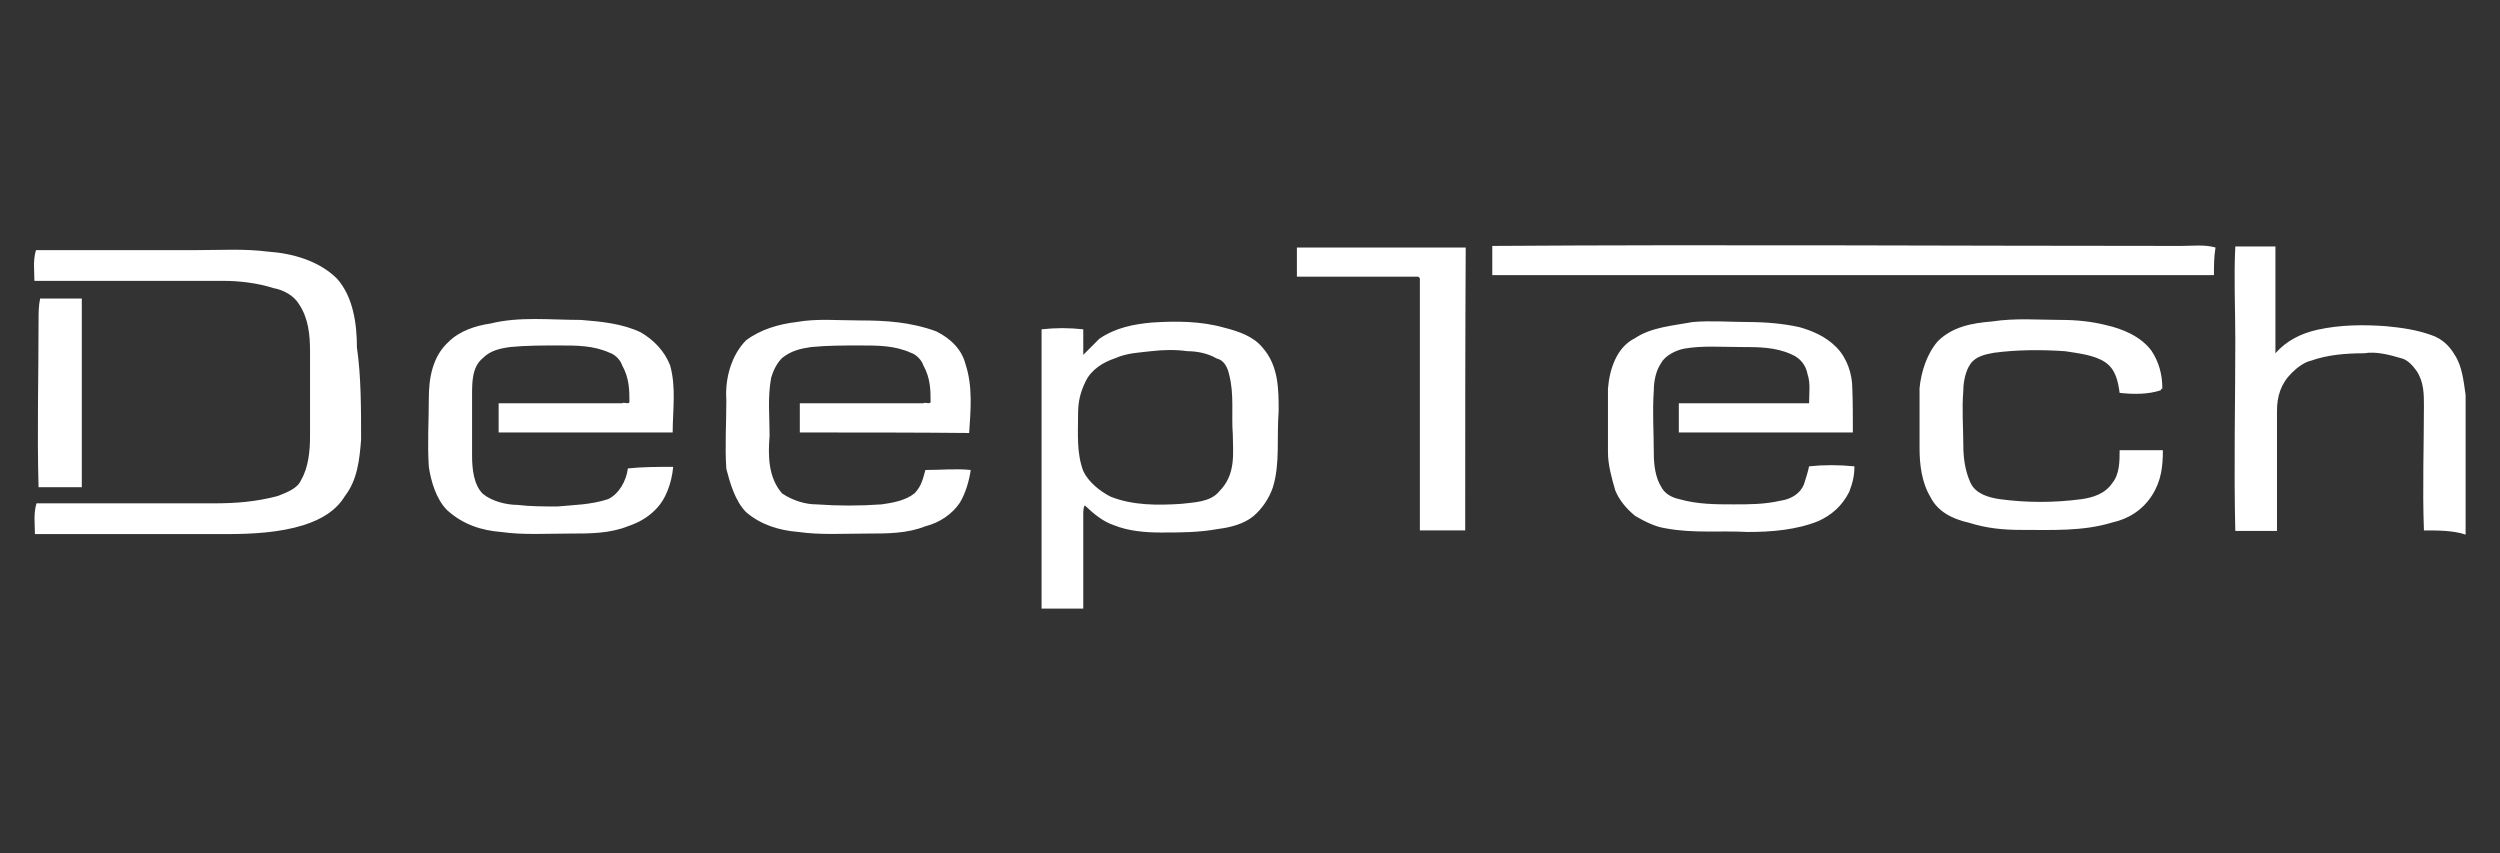 <?xml version="1.0" encoding="UTF-8"?>
<!-- Generator: Adobe Illustrator 24.1.0, SVG Export Plug-In . SVG Version: 6.00 Build 0)  -->
<svg xmlns="http://www.w3.org/2000/svg" xmlns:xlink="http://www.w3.org/1999/xlink" version="1.1" id="Layer_2" x="0px" y="0px" viewBox="0 0 479.8 163.8" style="enable-background:new 0 0 479.8 163.8;" xml:space="preserve">
<rect x="0" y="0" width="479.8" height="163.8" fill="#333333" stroke="none"/>
<style type="text/css">
	.st0{fill:#FFFFFF;}
</style>
<g>
	<g>
		<path id="SVGID_1_" class="st0" d="M406.8,75.4c-0.3-2.1-0.7-4.5-2.8-5.9c-2.1-1.4-5.2-1.7-7.7-2.1c-4.5-0.3-9-0.3-13.6,0.3    c-1.7,0.3-3.5,0.7-4.5,2.1s-1.4,3.5-1.4,5.2c-0.3,3.5,0,7.3,0,10.4c0,2.4,0.3,4.9,1.4,7.3c1,2.1,3.5,2.8,5.6,3.1    c5.2,0.7,10.4,0.7,15.7,0c2.1-0.3,4.5-1,5.9-3.1c1.4-1.7,1.4-4.2,1.4-6.3c2.8,0,5.6,0,8.3,0c0,3.1-0.3,5.9-2.1,8.7    s-4.5,4.5-7.7,5.2c-5.6,1.7-11.5,1.4-17.4,1.4c-3.5,0-6.6-0.3-10.1-1.4c-3.1-0.7-5.9-2.1-7.3-4.9c-1.7-2.8-2.1-6.3-2.1-9.4    c0-3.8,0-7.7,0-11.5c0.3-3.1,1.4-6.6,3.5-9c2.8-2.8,6.6-3.5,10.4-3.8c4.5-0.7,9-0.3,13.2-0.3c3.1,0,5.9,0.3,8.7,1    c3.1,0.7,6.6,2.1,8.7,4.9c1.4,2.1,2.1,4.5,2.1,7.3c-0.3,0-0.3,0.3-0.3,0.3C412.3,75.7,409.5,75.7,406.8,75.4z M236.6,83.4    c-0.3-3.8,0.3-7.7-0.7-11.5c-0.3-1.4-1-2.8-2.4-3.1c-1.7-1-3.8-1.4-5.6-1.4c-2.1-0.3-4.5-0.3-7,0c-2.4,0.3-4.5,0.3-7,1.4    c-2.1,0.7-4.5,2.1-5.6,4.5c-1,2.1-1.4,3.8-1.4,6.3c0,3.8-0.3,7.3,1,10.8c1,2.1,3.1,3.8,5.2,4.9c4.2,1.7,9,1.7,13.6,1.4    c2.4-0.3,5.6-0.3,7.3-2.4C237.3,91,236.6,86.8,236.6,83.4z M244.3,93.5c-0.7,2.1-2.1,4.2-3.8,5.6s-4.2,2.1-6.6,2.4    c-3.8,0.7-7.3,0.7-11.1,0.7c-3.1,0-6.3-0.3-9-1.4c-2.1-0.7-3.8-2.1-5.6-3.8c-0.3,0.3-0.3,1.4-0.3,1.7c0,5.9,0,12.2,0,18.1    c-2.8,0-5.6,0-8,0c0-17.7,0-35.8,0-53.6c2.8-0.3,5.2-0.3,8,0c0,1.7,0,3.1,0,4.9c1-1,2.1-2.1,3.1-3.1c3.1-2.1,6.6-2.8,10.1-3.1    c4.5-0.3,9.4-0.3,13.9,1c2.8,0.7,5.6,1.7,7.3,3.8c3.1,3.5,3.1,8,3.1,12.2C245,84.1,245.7,88.9,244.3,93.5z M355.6,83    c-11.1,0-22.3,0-33.4,0c0-1.7,0-3.8,0-5.6c8.3,0,16.7,0,25,0c0-2.1,0.3-3.8-0.3-5.6c-0.3-1.7-1.4-3.1-3.1-3.8    c-3.1-1.4-6.3-1.4-9.7-1.4c-3.8,0-7.3-0.3-10.8,0.3c-1.7,0.3-3.8,1.4-4.5,2.8c-1,1.4-1.4,3.5-1.4,5.2c-0.3,4.2,0,8,0,12.2    c0,2.1,0.3,4.5,1.4,6.3c0.7,1.4,2.1,2.1,3.5,2.4c3.5,1,7,1,10.4,1c3.1,0,5.9,0,9-0.7c2.1-0.3,3.8-1.4,4.5-3.1c0.3-1,0.7-2.1,1-3.5    c2.8-0.3,5.6-0.3,8.7,0c0,1.7-0.3,3.1-1,4.9c-1.4,2.8-3.5,4.5-5.9,5.6c-4.2,1.7-9,2.1-13.6,2.1c-5.2-0.3-10.4,0.3-15.7-0.7    c-2.1-0.3-4.2-1.4-5.9-2.4c-1.7-1.4-3.1-3.1-3.8-4.9c-0.7-2.4-1.4-4.9-1.4-7.3c0-4.2,0-8,0-12.2c0.3-3.8,1.7-8,5.2-9.7    c3.1-2.1,7.3-2.4,11.1-3.1c3.5-0.3,7.3,0,10.4,0c3.5,0,7,0.3,10.1,1c2.4,0.7,4.9,1.7,7,3.8c2.1,2.1,3.1,5.2,3.1,8    C355.6,77.1,355.6,80.2,355.6,83z M153.5,83c0-1.7,0-3.5,0-5.6c8,0,15.7,0,23.7,0c0.3-0.3,1.4,0.3,1.4-0.3c0-2.1,0-4.5-1.4-7    c-0.3-1-1.4-2.1-2.4-2.4c-3.1-1.4-6.3-1.4-9.7-1.4c-3.1,0-6.3,0-9.4,0.3c-2.1,0.3-3.8,0.7-5.6,2.1c-1,1-1.7,2.4-2.1,3.8    c-0.7,3.8-0.3,7.3-0.3,11.1c-0.3,3.8-0.3,8,2.4,11.1c2.1,1.4,4.5,2.1,6.6,2.1c4.2,0.3,8.3,0.3,12.5,0c2.1-0.3,4.5-0.7,6.3-2.1    c1.4-1.4,1.7-3.1,2.1-4.5c3.1,0,5.9-0.3,8.7,0c-0.3,2.1-1,4.5-2.1,6.3c-1.4,2.1-3.8,3.8-6.6,4.5c-3.5,1.4-7.3,1.4-11.1,1.4    c-4.5,0-9,0.3-13.2-0.3c-3.8-0.3-7.3-1.4-10.1-3.8c-2.1-2.1-3.1-5.6-3.8-8.3c-0.3-4.2,0-8.7,0-13.2c-0.3-4.2,1-8.7,3.8-11.5    c2.8-2.1,6.3-3.1,9.7-3.5c3.8-0.7,8-0.3,12.2-0.3c4.9,0,9.7,0.3,14.6,2.1c2.8,1.4,4.9,3.5,5.6,6.3c1.4,4.2,1,8.7,0.7,13.2    C176.1,83,165,83,153.5,83z M129.1,83c-11.1,0-22.3,0-33.4,0c0-1.7,0-3.8,0-5.6c8,0,15.7,0,23.7,0c0.3-0.3,1.4,0.3,1.4-0.3    c0-2.1,0-4.5-1.4-7c-0.3-1-1.4-2.1-2.4-2.4c-3.1-1.4-6.3-1.4-9.7-1.4c-3.1,0-6.3,0-9.4,0.3c-2.1,0.3-3.8,0.7-5.2,2.1    c-2.1,1.7-2.1,4.5-2.1,7.3c0,3.8,0,7.7,0,11.5c0,2.4,0.3,5.6,2.1,7.3c1.7,1.4,4.5,2.1,6.6,2.1c2.4,0.3,5.2,0.3,7.7,0.3    c3.1-0.3,6.3-0.3,9.7-1.4c2.1-1,3.5-3.5,3.8-5.9c2.8-0.3,5.6-0.3,8.7-0.3c-0.3,3.1-1.4,6.3-3.5,8.3c-1.4,1.4-3.1,2.4-5.2,3.1    c-3.5,1.4-7.3,1.4-11.1,1.4c-4.5,0-9,0.3-13.2-0.3c-3.8-0.3-7.3-1.4-10.4-4.2c-2.1-2.1-3.1-5.6-3.5-8.3c-0.3-4.5,0-8.7,0-13.2    c0-3.8,0.7-8,3.8-10.8c2.1-2.1,5.2-3.1,8-3.5c5.6-1.4,11.5-0.7,17.4-0.7c3.8,0.3,8,0.7,11.5,2.4c2.4,1.4,4.5,3.5,5.6,6.3    C129.8,74.3,129.1,78.8,129.1,83z M15.7,93.5c-2.8,0-5.6,0-8.3,0c-0.3-10.4,0-21.2,0-32c0-1.4,0-2.8,0.3-4.2c2.8,0,5.6,0,8,0    C15.7,69.5,15.7,81.3,15.7,93.5z M424.9,52.8c-46.3,0-92.5,0-138.5,0c0-2.1,0-3.8,0-5.6c44.2-0.3,88,0,132.2,0    c2.1,0,4.5-0.3,6.6,0.3C424.9,49.3,424.9,51,424.9,52.8z M281.2,101.8c-3.1,0-5.6,0-8.7,0c0-16,0-32.4,0-48.4l-0.3-0.3    c-8,0-15.7,0-23.3,0c0-2.1,0-3.8,0-5.6c10.8,0,21.6,0,32.4,0C281.2,65.3,281.2,83.7,281.2,101.8z M69.3,84.4    c-0.3,3.8-0.7,7.7-3.1,10.8c-1.7,2.8-4.5,4.5-8,5.6c-4.5,1.4-9.7,1.7-14.6,1.7c-12.2,0-24.4,0-36.9,0c0-2.1-0.3-3.8,0.3-5.9    c11.5,0,23,0,34.1,0c4.2,0,8-0.3,12.2-1.4c1.7-0.7,3.8-1.4,4.5-3.1c1.4-2.4,1.7-5.6,1.7-8.3c0-5.6,0-10.8,0-16.4    c0-3.1-0.3-6.3-2.1-9c-1-1.7-3.1-2.8-4.9-3.1c-3.1-1-6.6-1.4-9.7-1.4c-12.2,0-24,0-36.2,0c0-2.1-0.3-3.8,0.3-5.9    c10.4,0,20.9,0,31,0c4.5,0,9-0.3,13.6,0.3c4.5,0.3,9.7,1.7,13.2,5.2c3.1,3.5,3.8,8.7,3.8,13.2C69.3,72.2,69.3,78.2,69.3,84.4z     M465.2,101.8c-0.3-8,0-16.4,0-24c0-2.1,0-4.5-1.4-6.6c-0.7-1-1.7-2.1-2.8-2.4c-2.4-0.7-4.9-1.4-7.3-1c-3.5,0-7,0.3-10.1,1.4    c-1.4,0.3-2.8,1.4-3.8,2.4c-2.1,2.1-2.8,4.5-2.8,7.3c0,7.7,0,15.3,0,23c-2.8,0-5.6,0-8,0c-0.3-12.2,0-24.4,0-36.5    c0-6.3-0.3-12.2,0-18.1c2.4,0,5.2,0,7.7,0c0,6.6,0,13.6,0,20.5c2.1-2.4,4.9-3.8,8-4.5c4.5-1,9-1,13.2-0.7c3.1,0.3,5.9,0.7,8.7,1.7    c2.1,0.7,3.5,2.1,4.5,3.8c1.4,2.1,1.7,4.9,2.1,7.7v26.8C470.8,101.8,468,101.8,465.2,101.8z"></path>
	</g>
</g>
</svg>
